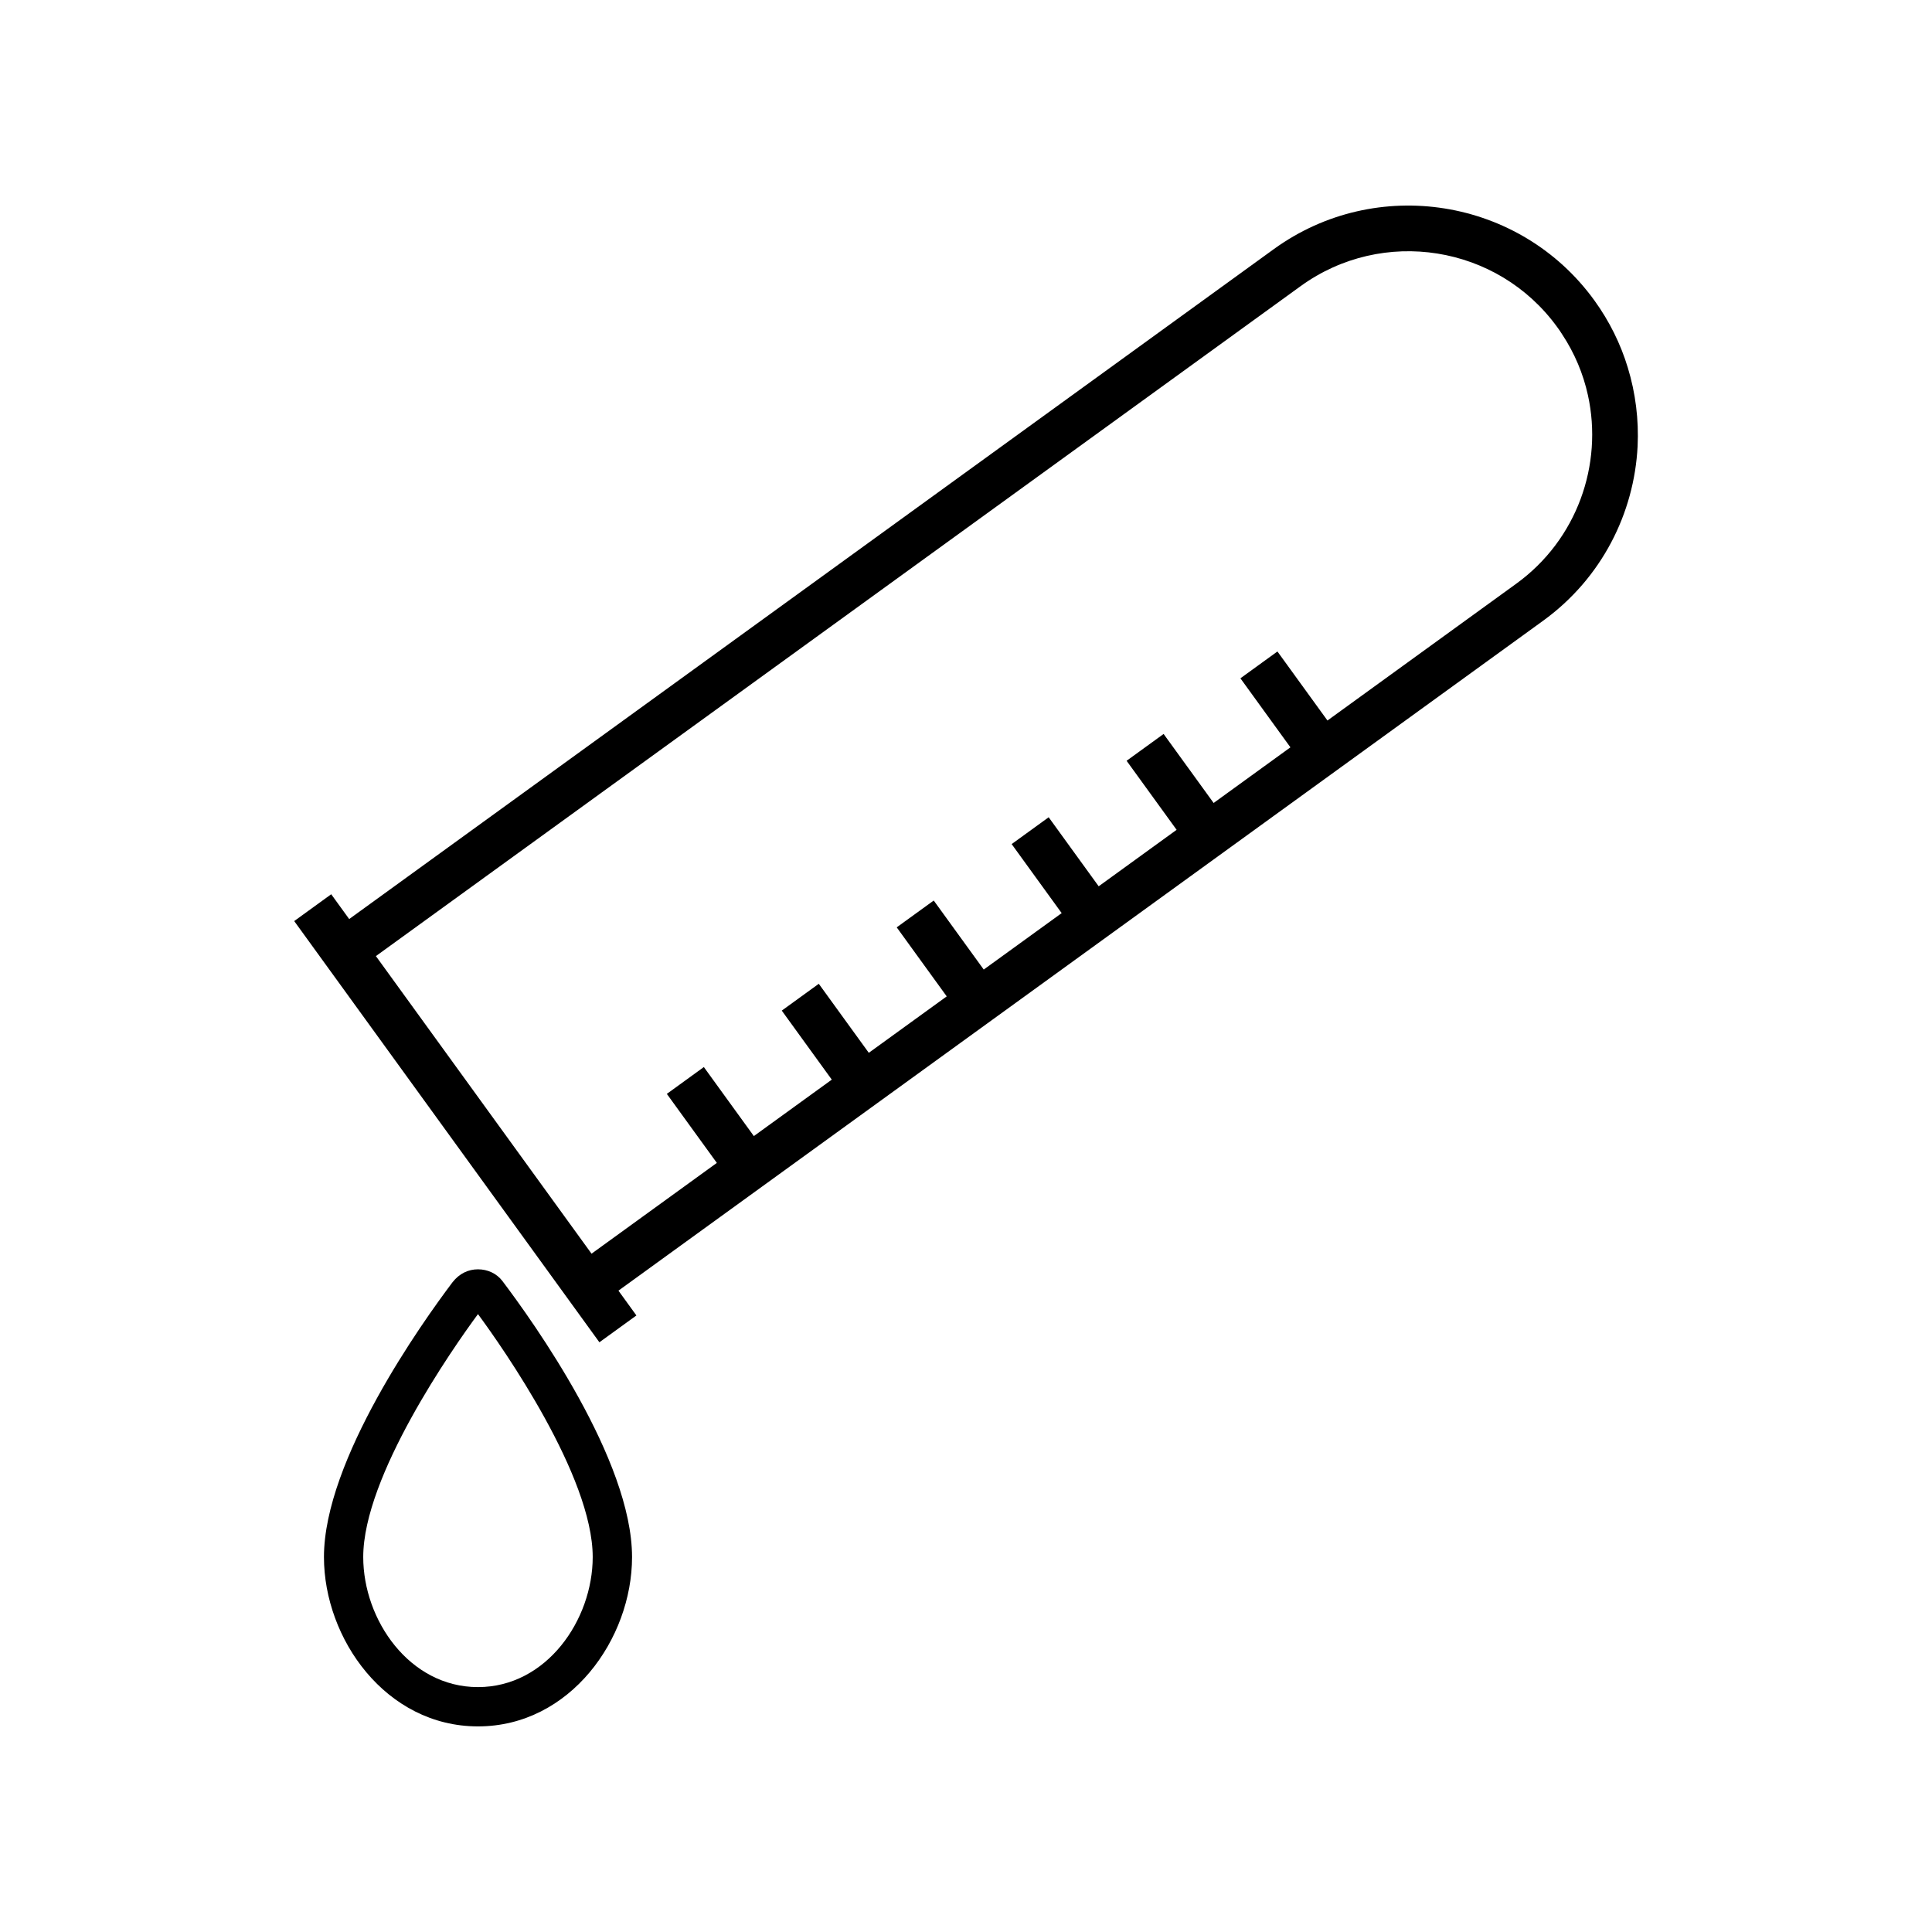 <?xml version="1.0" encoding="UTF-8"?>
<!-- Uploaded to: SVG Repo, www.svgrepo.com, Generator: SVG Repo Mixer Tools -->
<svg fill="#000000" width="800px" height="800px" version="1.1" viewBox="144 144 512 512" xmlns="http://www.w3.org/2000/svg">
 <g>
  <path d="m240.94 414.28 42.93 59.246 18.977 26.191 9.809-7.109-4.762-6.574 131.7-95.41 19.617-14.211 93.73-67.91c15.504-11.23 24.156-28.496 25.043-46.266 0.332-6.973-0.527-14.051-2.609-20.844-1.875-6.195-4.852-12.27-8.867-17.809-19.695-27.172-57.805-33.219-84.93-13.566l-245.04 177.54-4.762-6.574-9.809 7.109zm247.74-194.45c21.73-15.742 52.23-10.914 68.004 10.863 0.43 0.59 0.852 1.18 1.23 1.797 3.391 5.098 5.672 10.625 6.902 16.242 4.047 18.383-2.863 38.273-19 49.961l-50.027 36.25-7.109-9.809-4.051-5.594-2.098-2.891-9.809 7.109 6.144 8.484 0.035 0.051 7.074 9.758-16.871 12.223-3.481 2.523-6.75-9.32-0.359-0.488-6.144-8.484-9.809 7.109 6.144 8.484 4.445 6.133 2.664 3.68-6.328 4.586-14.324 10.379-7.109-9.809-6.144-8.484-9.809 7.109 6.144 8.484 7.109 9.809-20.652 14.957-7.109-9.809-6.144-8.484-9.809 7.109 6.144 8.484 7.109 9.809-20.652 14.957-7.109-9.809-6.144-8.484-9.809 7.109 6.144 8.484 7.109 9.809-20.652 14.957-7.109-9.809-6.144-8.484-9.809 7.109 6.144 8.484 7.109 9.809-33.207 24.059-7.109-9.809-42.93-59.246-7.109-9.809z"/>
  <path d="m277.09 483.41c-1.516-1.941-3.875-3.027-6.418-3.027s-4.906 1.09-6.723 3.391c-7.996 10.602-34.098 47.121-34.098 72.859 0 21.684 16.414 44.879 40.824 44.879s40.824-23.199 40.824-44.879c-0.008-25.738-26.113-62.258-34.41-73.223zm-6.422 107.69c-18.172 0-30.406-17.809-30.406-34.465 0-21.441 23.746-55.359 30.406-64.383 6.66 9.023 30.406 42.945 30.406 64.383 0 16.66-12.238 34.465-30.406 34.465z"/>
 </g>
</svg>